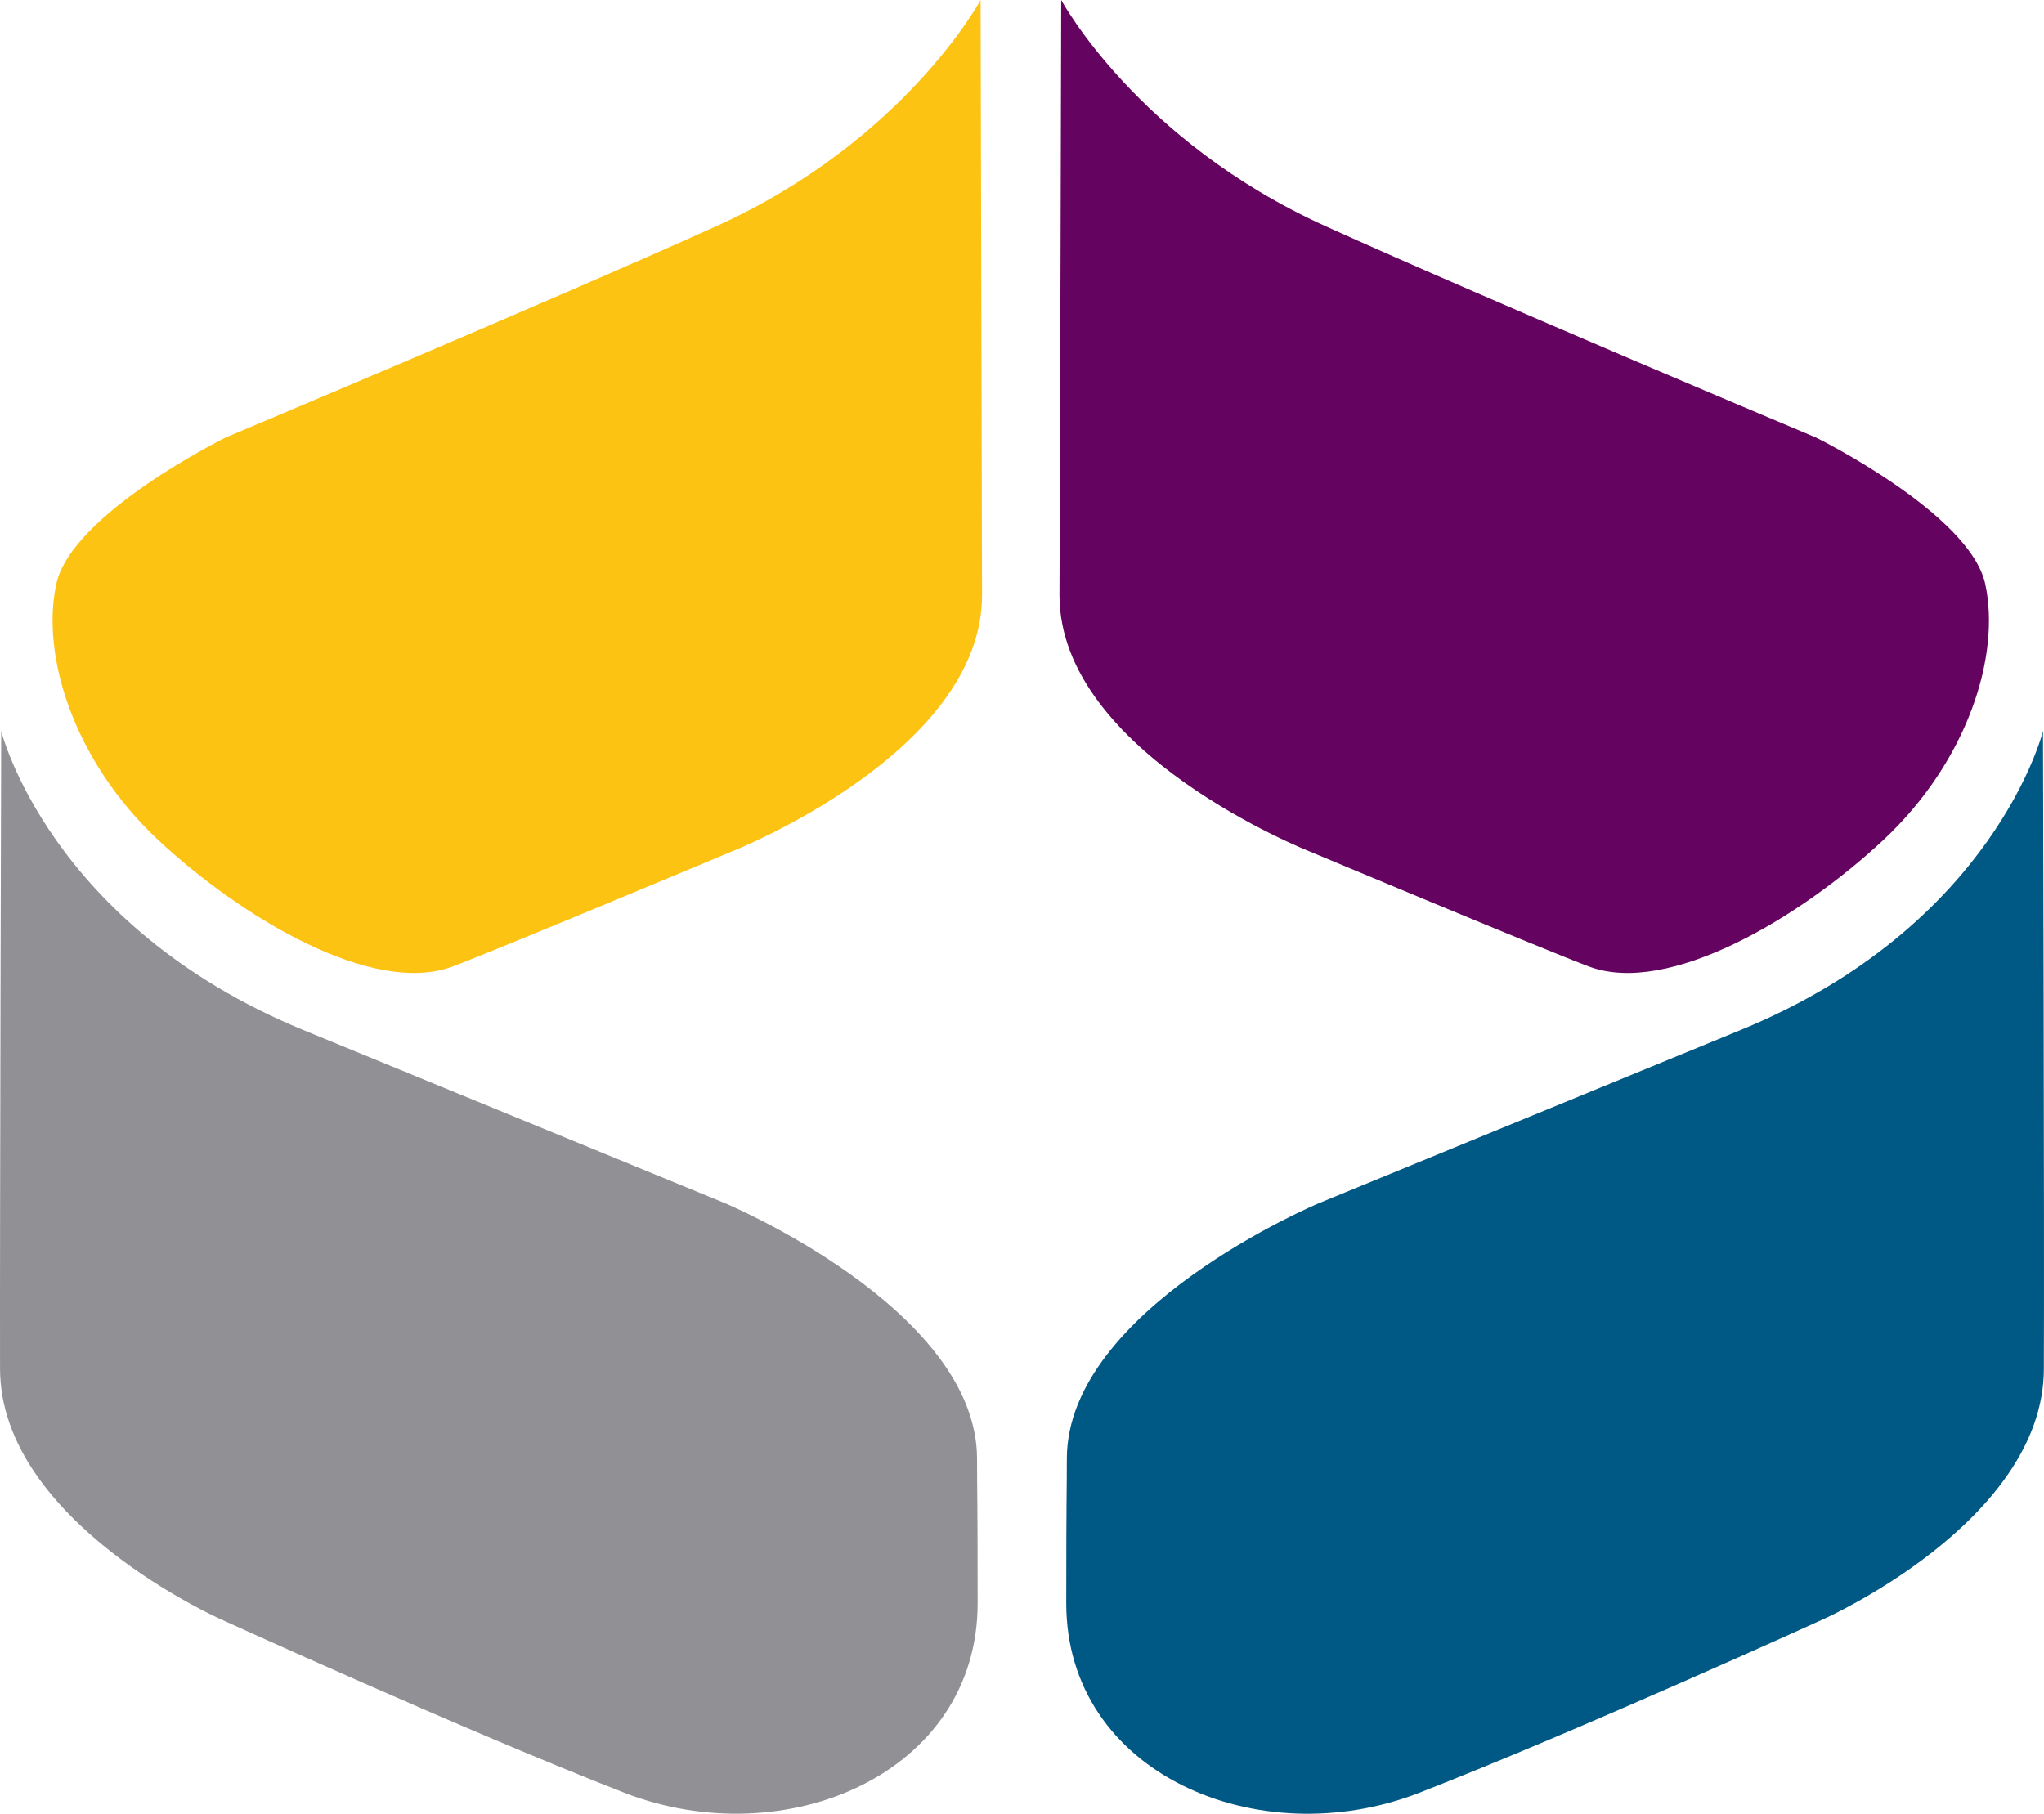 <svg width="311" height="276" viewBox="0 0 311 276" fill="none" xmlns="http://www.w3.org/2000/svg">
<path d="M149.2 0C149.2 0 137.691 21.428 108.982 34.421C83.678 45.854 34.32 66.581 34.32 66.581C34.32 66.581 10.894 78.136 8.565 88.873C6.19 99.856 11.296 115.853 24.014 127.777C36.778 139.702 56.798 151.631 68.892 147.066C75.697 144.517 111.306 129.589 111.306 129.589C111.306 129.589 149.468 114.62 149.423 90.521C149.379 70.946 149.2 0 149.2 0Z" fill="#FDC313"/>
<path d="M148.751 243.964C148.751 226.692 148.661 228.13 148.661 221.963C148.617 199.138 110.321 183.099 110.321 183.099C110.321 183.099 84.789 172.613 46.137 156.738C7.485 140.817 0.184 111.248 0.184 111.248C0.184 111.248 -0.039 187.618 0.006 208.304C0.05 231.579 33.642 246.43 33.642 246.43C33.642 246.43 70.683 263.334 95.05 272.832C119.462 282.29 148.751 269.951 148.751 243.964Z" fill="#919195"/>
<path d="M161.469 0C161.469 0 172.978 21.428 201.687 34.421C226.946 45.854 276.305 66.581 276.305 66.581C276.305 66.581 299.73 78.136 302.06 88.873C304.434 99.856 299.329 115.853 286.61 127.777C273.847 139.702 253.827 151.631 241.733 147.066C234.928 144.517 199.319 129.589 199.319 129.589C199.319 129.589 161.157 114.62 161.202 90.521C161.291 70.946 161.469 0 161.469 0Z" fill="#640360"/>
<path d="M162.233 243.964C162.233 226.692 162.322 228.13 162.322 221.963C162.366 199.138 200.662 183.099 200.662 183.099C200.662 183.099 226.194 172.613 264.846 156.738C303.543 140.863 310.844 111.253 310.844 111.253C310.844 111.253 311.067 187.664 310.978 208.309C310.933 231.584 277.342 246.435 277.342 246.435C277.342 246.435 240.256 263.339 215.889 272.837C191.521 282.295 162.233 269.956 162.233 243.969V243.964Z" fill="#005984"/>
</svg>
